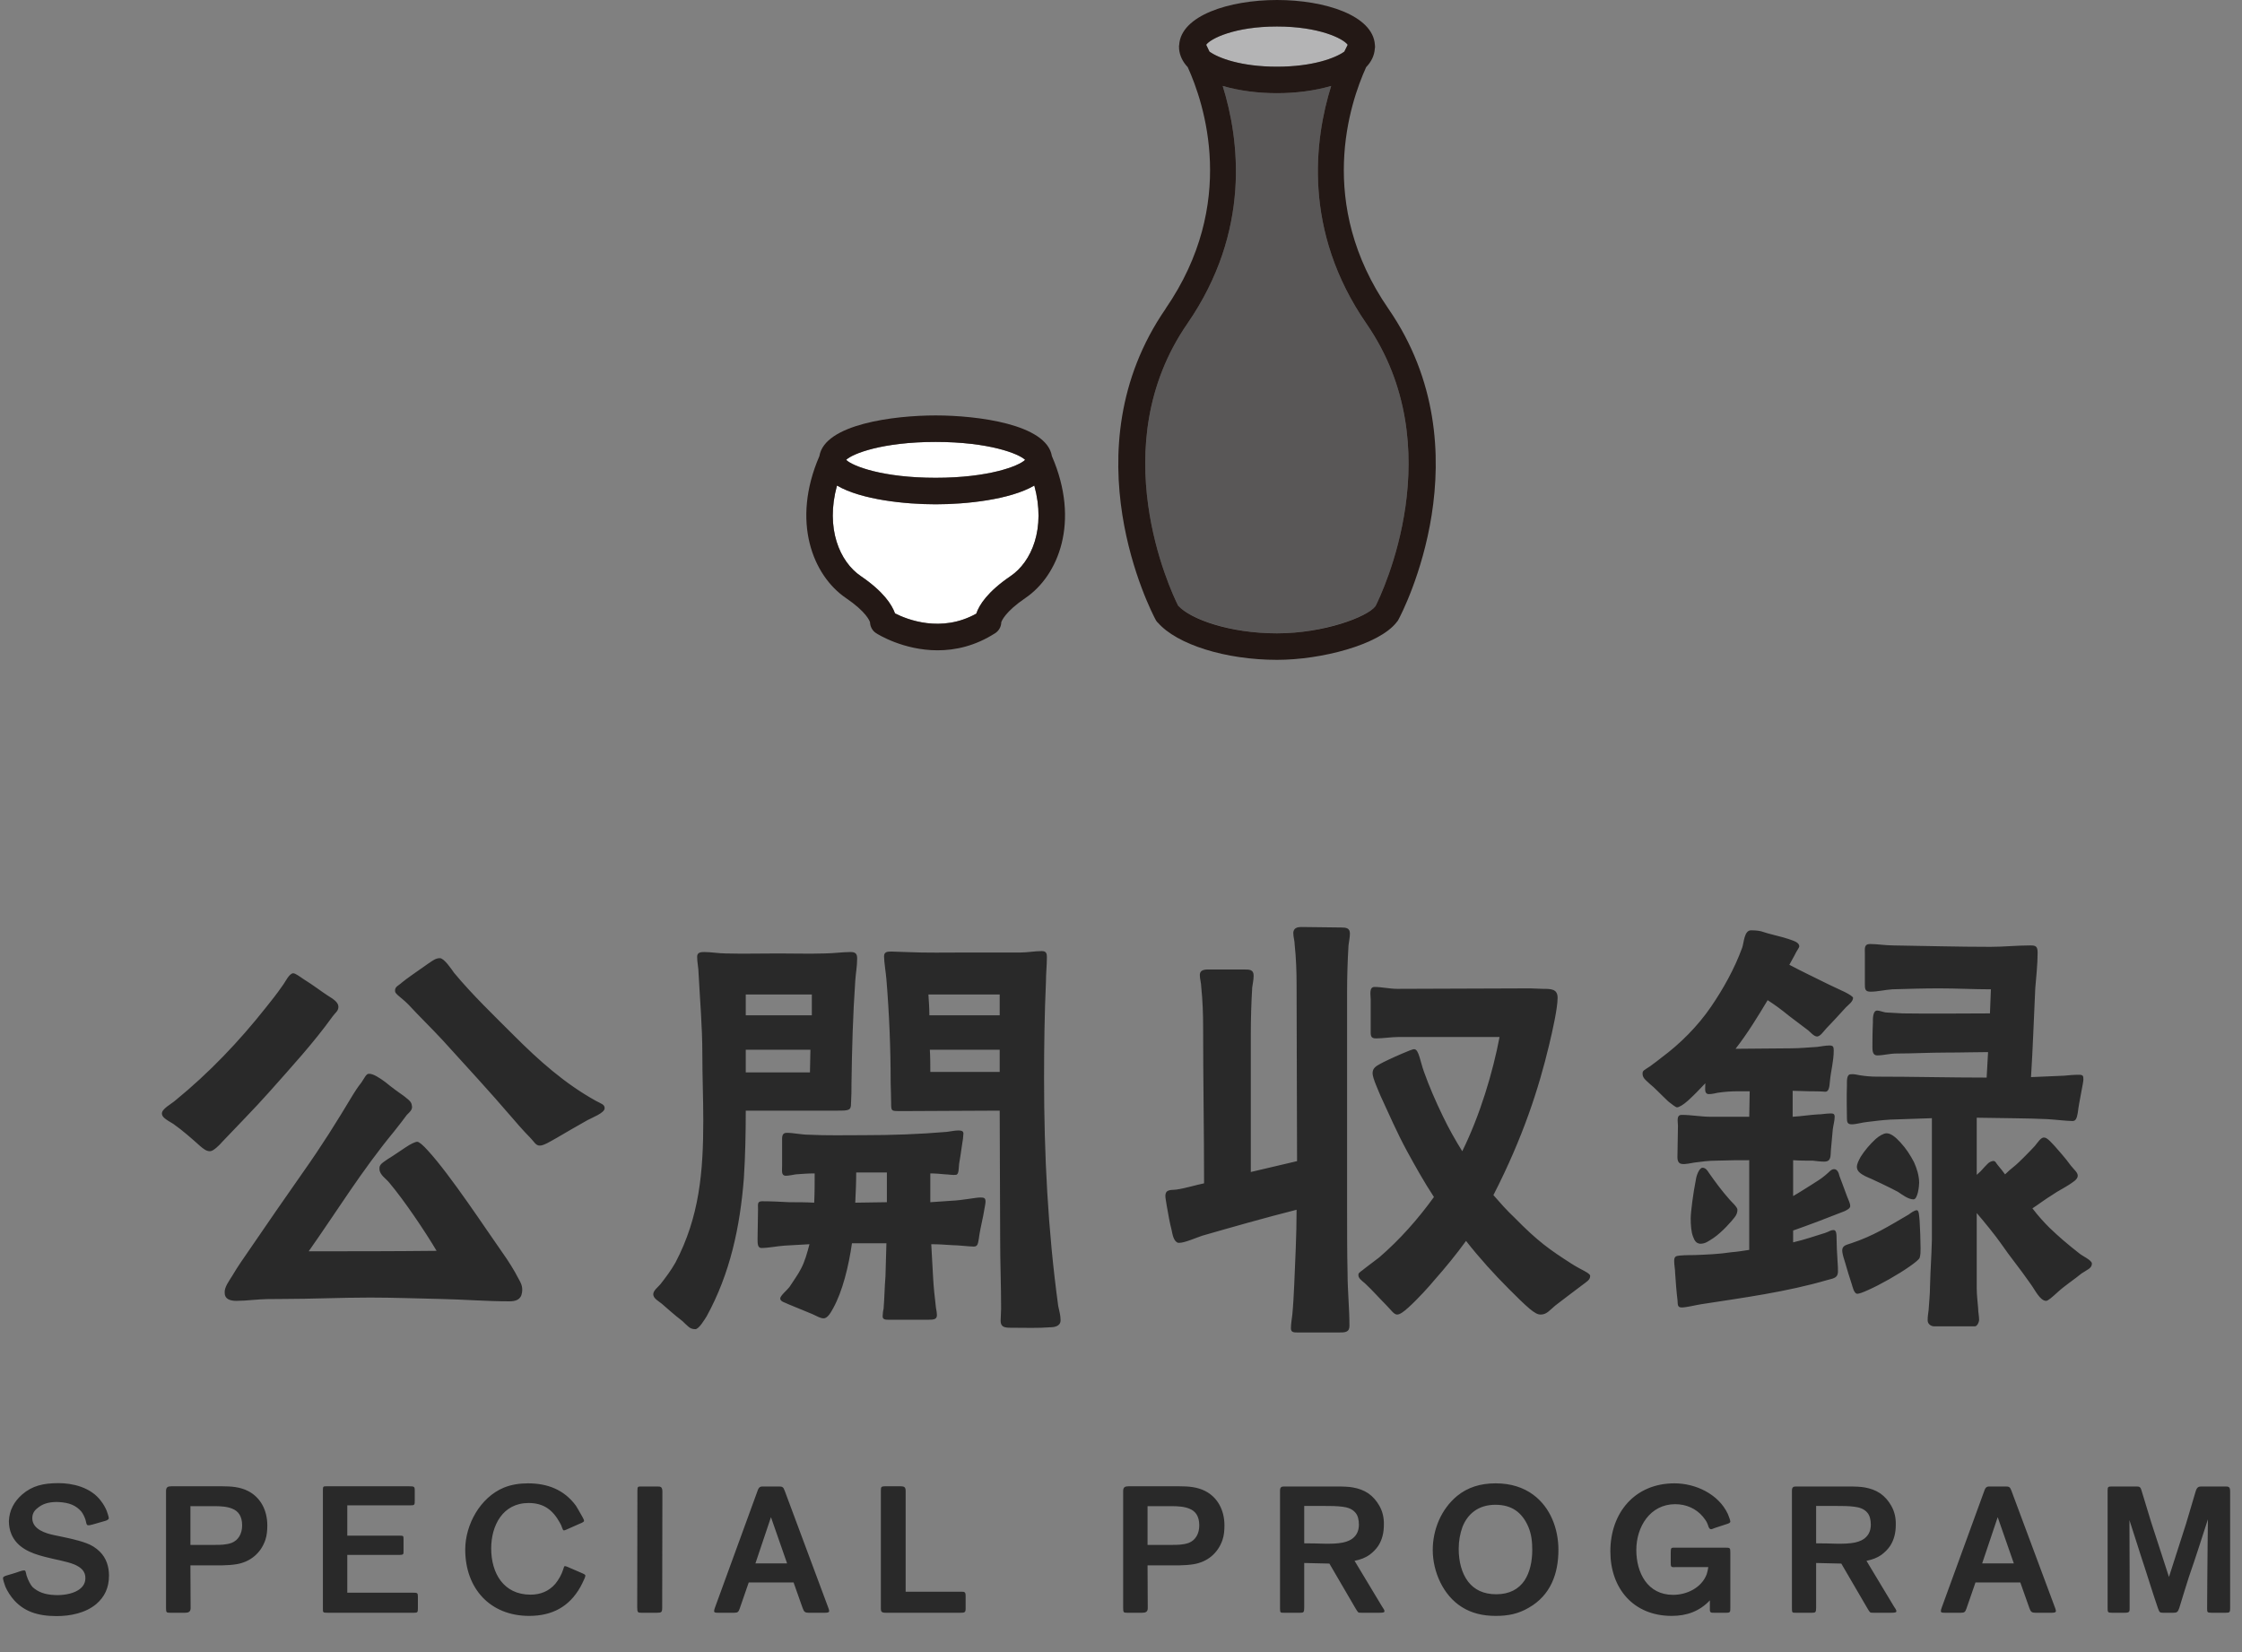 <svg width="228" height="168" viewBox="0 0 228 168" fill="none" xmlns="http://www.w3.org/2000/svg">
<rect x="0" y="0" width="228" height="168" fill="#808080" stroke="none"/>
<g clip-path="url(#clip0_4158_139)">
<path d="M137.053 4.554C136.955 4.734 136.847 4.967 136.712 5.246C135.823 5.893 133.505 6.782 129.859 6.782C126.212 6.782 123.885 5.893 122.996 5.246C122.87 4.967 122.753 4.734 122.664 4.554C123.104 3.925 125.556 2.695 129.859 2.695C134.161 2.695 136.604 3.925 137.053 4.554Z" fill="#B4B4B5"/>
<path d="M95.15 44.94C100.558 44.94 103.612 46.134 104.25 46.763C103.612 47.392 100.558 48.586 95.15 48.586C89.743 48.586 86.689 47.392 86.051 46.763C86.689 46.134 89.743 44.94 95.15 44.94Z" fill="white"/>
<path d="M105.184 49.377C106.378 53.733 104.914 57.128 102.767 58.584C100.432 60.173 99.579 61.512 99.282 62.401C95.716 64.386 92.24 62.994 91.018 62.374C90.704 61.494 89.851 60.155 87.542 58.584C85.395 57.128 83.922 53.733 85.117 49.377C87.614 50.832 92.105 51.281 95.15 51.281C98.195 51.281 102.687 50.832 105.184 49.377Z" fill="white"/>
<path d="M138.967 32.92C147.662 45.532 140.521 60.371 139.883 61.637C139.057 62.742 134.449 64.404 129.859 64.404C125.268 64.404 121.074 62.985 119.807 61.584C119.035 60.039 112.145 45.388 120.741 32.92C127.272 23.462 126.023 14.129 124.343 8.74C125.987 9.225 127.927 9.476 129.859 9.476C131.79 9.476 133.721 9.225 135.374 8.74C133.685 14.129 132.436 23.462 138.967 32.92Z" fill="#595757"/>
<path d="M118.532 31.394C125.897 20.705 122.448 10.482 120.786 6.827C120.274 6.288 119.969 5.668 119.906 4.967C119.906 4.922 119.906 4.877 119.906 4.833C119.906 4.806 119.897 4.77 119.897 4.743V4.698C119.897 4.698 119.906 4.617 119.915 4.581C120.086 1.581 124.999 0 129.867 0C134.736 0 139.622 1.572 139.82 4.554C139.82 4.608 139.829 4.653 139.829 4.707C139.829 4.707 139.838 4.725 139.838 4.743C139.838 4.77 139.829 4.797 139.829 4.824C139.82 4.868 139.82 4.922 139.811 4.967C139.757 5.668 139.452 6.288 138.931 6.827C137.269 10.482 133.82 20.713 141.194 31.394C151.183 45.873 142.596 62.311 142.218 63.003C142.209 63.021 142.2 63.03 142.191 63.048C142.173 63.075 142.164 63.102 142.147 63.129C142.102 63.183 142.048 63.236 142.012 63.29C142.012 63.29 142.009 63.296 142.003 63.308C140.197 65.581 134.359 67.099 129.867 67.099C124.64 67.099 119.69 65.545 117.741 63.308C117.732 63.308 117.723 63.308 117.714 63.29C117.696 63.263 117.678 63.245 117.66 63.227C117.597 63.156 117.544 63.075 117.508 62.994C117.103 62.239 108.57 45.846 118.541 31.394H118.532ZM129.859 9.476C127.927 9.476 125.987 9.225 124.343 8.74C126.023 14.129 127.272 23.462 120.741 32.921C112.145 45.388 119.035 60.039 119.807 61.584C121.074 62.985 125.116 64.404 129.859 64.404C134.601 64.404 139.057 62.742 139.883 61.638C140.521 60.371 147.662 45.532 138.967 32.921C132.436 23.462 133.685 14.129 135.374 8.74C133.721 9.225 131.79 9.476 129.859 9.476ZM122.996 5.246C123.885 5.892 126.203 6.782 129.859 6.782C133.514 6.782 135.823 5.892 136.712 5.246C136.847 4.967 136.955 4.734 137.053 4.554C136.604 3.925 134.152 2.695 129.859 2.695C125.565 2.695 123.104 3.925 122.664 4.554C122.753 4.734 122.87 4.967 122.996 5.246Z" fill="#231815"/>
<path d="M86.051 46.763C86.689 47.392 89.743 48.586 95.15 48.586C100.558 48.586 103.612 47.392 104.25 46.763C103.612 46.134 100.558 44.939 95.15 44.939C89.743 44.939 86.689 46.134 86.051 46.763ZM99.282 62.401C99.579 61.512 100.432 60.174 102.767 58.584C104.914 57.129 106.378 53.733 105.184 49.377C102.687 50.832 98.195 51.281 95.15 51.281C92.105 51.281 87.614 50.832 85.117 49.377C83.922 53.733 85.395 57.129 87.542 58.584C89.851 60.156 90.704 61.494 91.018 62.374C92.24 62.994 95.716 64.386 99.282 62.401ZM101.824 63.282C101.815 63.731 101.582 64.144 101.205 64.386C99.165 65.698 97.144 66.129 95.348 66.129C91.872 66.129 89.258 64.494 89.096 64.386C88.719 64.144 88.494 63.731 88.476 63.282C88.44 63.147 88.108 62.231 86.024 60.811C82.683 58.539 80.437 53.059 83.329 46.377C83.859 43.134 90.911 42.245 95.15 42.245C99.39 42.245 106.441 43.134 106.971 46.377C109.873 53.059 107.627 58.539 104.277 60.811C102.193 62.231 101.869 63.147 101.824 63.282Z" fill="#231815"/>
</g>
<path d="M51.792 132.331C49.488 132.331 47.136 132.139 44.832 132.091C42.432 132.043 40.032 131.947 37.632 131.947C34.656 131.947 31.68 132.091 28.704 132.091C27.552 132.091 26.88 132.091 25.728 132.187C25.344 132.235 24.432 132.283 24.048 132.283C23.376 132.283 22.848 132.091 22.848 131.467C22.8 130.891 23.328 130.219 23.616 129.739C24.24 128.683 24.768 127.963 25.488 126.907C27.12 124.507 29.088 121.675 30.768 119.275C32.736 116.491 34.176 114.187 35.904 111.307C36.048 111.067 36.384 110.539 36.768 110.059C37.056 109.627 37.248 109.195 37.488 109.195C37.92 109.147 38.64 109.627 39.216 110.059C39.792 110.539 40.512 111.067 41.136 111.499C41.808 112.027 41.856 112.123 41.904 112.555C41.904 112.891 41.664 113.083 41.376 113.371C41.088 113.755 40.512 114.523 40.08 115.051C36.72 119.131 34.368 123.019 31.392 127.243C35.664 127.243 40.128 127.243 44.4 127.195C43.2 125.179 41.136 122.107 39.6 120.283C39.312 119.899 38.592 119.467 38.592 118.891C38.544 118.411 38.88 118.267 39.408 117.883C40.272 117.355 40.56 117.115 41.232 116.683C41.808 116.299 42.24 116.107 42.432 116.107C42.624 116.107 43.008 116.443 43.488 116.971C45.792 119.467 49.44 125.035 51.168 127.483C51.648 128.155 52.32 129.211 52.704 129.979C52.944 130.411 53.184 130.795 53.088 131.419C52.992 132.187 52.416 132.331 51.792 132.331ZM21.36 117.067C20.976 117.067 20.688 116.827 20.352 116.539C19.488 115.771 18.576 114.955 17.616 114.283C16.896 113.851 16.464 113.611 16.464 113.227C16.464 112.747 17.424 112.267 17.856 111.883C21.264 109.099 24.288 105.931 27.024 102.475C27.6 101.755 28.176 101.035 28.704 100.267C29.04 99.835 29.376 99.019 29.808 98.971C30.048 98.971 30.48 99.307 30.912 99.595C31.776 100.123 32.784 100.891 33.312 101.227C33.84 101.563 34.416 101.899 34.416 102.379C34.416 102.811 34.08 103.003 33.84 103.339C31.872 106.075 29.616 108.523 27.36 111.067C25.824 112.795 24.192 114.427 22.608 116.107C22.32 116.443 21.696 117.067 21.36 117.067ZM54.864 116.491C54.48 116.491 54.288 116.059 53.904 115.675C53.184 114.955 52.368 113.995 52.08 113.659C49.776 110.971 47.376 108.379 45.024 105.787C43.872 104.539 42.672 103.387 41.52 102.139C40.8 101.419 40.176 101.083 40.176 100.795C40.128 100.315 40.56 100.219 40.848 99.931C41.232 99.595 42.624 98.635 43.584 97.963C44.016 97.675 44.304 97.435 44.736 97.435C45.168 97.435 45.936 98.587 46.176 98.923C48.048 101.179 50.256 103.291 52.32 105.355C54.816 107.851 57.456 110.203 60.576 111.931C61.2 112.267 61.488 112.315 61.488 112.699C61.488 113.179 60.192 113.659 59.76 113.899C58.752 114.475 57.552 115.147 56.592 115.723C56.064 116.011 55.248 116.539 54.864 116.491ZM70.704 135.163C70.128 135.163 69.936 134.827 69.408 134.347C68.592 133.723 67.68 132.907 67.296 132.571C67.008 132.331 66.432 132.043 66.432 131.611C66.432 131.227 66.96 130.843 67.152 130.603C67.68 129.931 68.256 129.163 68.688 128.395C71.136 123.739 71.52 119.131 71.52 113.947C71.52 111.691 71.424 109.435 71.424 107.131C71.424 104.443 71.184 101.707 71.04 98.971C71.04 98.443 70.896 97.867 70.896 97.291C70.896 96.859 71.232 96.811 71.616 96.811C72.336 96.811 73.104 96.955 73.824 96.955C75.6 97.003 77.376 96.955 79.152 96.955C80.736 96.955 82.272 97.003 83.808 96.955C84.72 96.955 85.632 96.811 86.496 96.811C87.024 96.811 87.168 97.003 87.168 97.483C87.168 98.251 87.024 98.971 86.976 99.739C86.736 103.195 86.64 106.699 86.592 110.155C86.592 110.827 86.592 111.451 86.544 112.219C86.544 112.891 86.352 112.939 85.248 112.939H75.84C75.84 115.243 75.792 117.547 75.648 119.803C75.264 124.747 74.256 129.499 71.856 133.867C71.664 134.155 71.088 135.163 70.704 135.163ZM90.384 134.203C90.096 134.203 89.76 134.203 89.76 133.867C89.76 133.627 89.808 133.243 89.856 133.099C89.952 131.899 89.952 130.939 90.048 129.787C90.096 128.683 90.096 127.531 90.144 126.427H86.64C86.304 128.779 85.68 131.323 84.72 133.051C84.528 133.387 84.192 134.059 83.76 134.059C83.424 134.059 83.136 133.867 82.608 133.627L80.16 132.619C79.92 132.475 79.344 132.379 79.344 132.043C79.344 131.755 80.064 131.179 80.304 130.843C80.64 130.315 81.168 129.595 81.456 129.019C81.84 128.299 82.08 127.435 82.32 126.523L79.776 126.667C79.056 126.715 78.144 126.907 77.424 126.907C77.04 126.907 77.04 126.427 77.04 125.995C77.04 125.035 77.088 123.979 77.088 122.971C77.088 122.443 76.992 122.155 77.52 122.155C78.384 122.155 79.392 122.203 80.256 122.251C81.072 122.251 81.936 122.251 82.8 122.299C82.848 121.291 82.848 120.283 82.848 119.323C82.224 119.323 81.552 119.371 80.928 119.419C80.64 119.467 80.208 119.563 79.872 119.563C79.44 119.515 79.536 119.083 79.536 118.555V116.107C79.536 115.627 79.488 115.195 80.016 115.195C80.688 115.195 81.504 115.387 82.224 115.387C84.096 115.483 85.968 115.435 87.84 115.435C90.672 115.435 93.504 115.339 96.288 115.099C96.672 115.051 97.104 114.955 97.488 114.955C97.824 114.955 98.016 115.051 97.968 115.339C97.968 115.531 97.92 115.963 97.824 116.491C97.728 117.115 97.632 117.883 97.536 118.363C97.488 118.747 97.536 119.467 97.2 119.467C96.96 119.515 96.384 119.419 96.144 119.419C95.616 119.371 95.088 119.323 94.608 119.323V122.251L96.72 122.107C97.872 122.059 99.216 121.771 99.696 121.771C100.08 121.771 100.224 121.819 100.224 122.203C100.224 122.443 100.08 123.019 99.984 123.643C99.792 124.507 99.6 125.467 99.552 125.899C99.456 126.427 99.456 126.763 99.024 126.763C98.592 126.763 97.44 126.619 96.816 126.619C96.096 126.571 95.424 126.523 94.704 126.523C94.752 127.675 94.848 128.827 94.896 129.979C94.944 130.843 95.04 131.803 95.184 133.003C95.232 133.243 95.28 133.531 95.28 133.723C95.28 134.155 94.992 134.203 94.416 134.203H90.384ZM86.976 122.299L90.192 122.251V119.227H87.072C87.072 120.235 87.024 121.291 86.976 122.299ZM75.84 109.051H82.368C82.368 108.283 82.416 107.515 82.416 106.747H75.84V109.051ZM75.84 103.243H82.56V101.131H75.84V103.243ZM103.104 135.019C102.336 135.019 101.76 135.067 101.76 134.299C101.76 133.963 101.808 133.435 101.808 133.051C101.808 130.699 101.712 128.443 101.712 126.091C101.712 121.723 101.664 117.307 101.664 112.939C98.352 112.939 95.04 112.987 91.728 112.987C90.624 112.987 90.624 113.035 90.624 112.123C90.624 111.499 90.576 110.395 90.576 110.155C90.576 106.603 90.432 103.099 90.144 99.595C90.096 98.971 89.904 97.819 89.904 97.243C89.904 96.763 90.288 96.763 90.672 96.763C91.152 96.763 91.584 96.811 92.064 96.811C94.32 96.907 96.048 96.859 98.304 96.859H103.776C104.496 96.859 105.216 96.715 105.936 96.715C106.368 96.715 106.464 96.907 106.464 97.339C106.464 98.155 106.368 98.971 106.368 99.835C106.224 103.051 106.176 106.363 106.176 109.627C106.176 117.403 106.56 125.083 107.616 132.811C107.712 133.291 107.856 133.723 107.856 134.251C107.856 134.875 107.232 134.971 106.752 134.971C105.6 135.067 104.208 135.019 103.104 135.019ZM94.608 109.003H101.664V106.747H94.56C94.608 107.515 94.608 108.235 94.608 109.003ZM94.512 103.243H101.664V101.131H94.416C94.464 101.851 94.512 102.523 94.512 103.243ZM142.08 133.675C141.744 133.675 141.456 133.195 140.928 132.667C140.208 131.947 139.632 131.275 138.816 130.507C138.48 130.219 138.096 129.979 138.144 129.595C138.144 129.403 138.48 129.259 138.864 128.923L140.256 127.867C142.368 126.043 144.192 123.979 145.824 121.723C144.816 120.187 143.904 118.555 143.04 116.971C142.08 115.195 141.264 113.323 140.4 111.451C140.208 110.971 139.584 109.627 139.584 109.147C139.584 108.619 139.92 108.427 140.352 108.187C140.592 108.043 141.696 107.515 142.608 107.131C143.184 106.891 143.712 106.651 143.856 106.699C144.288 106.747 144.432 107.947 144.816 109.003C145.344 110.491 146.016 112.027 146.736 113.515C147.312 114.715 147.984 115.915 148.704 117.067C150.528 113.371 151.824 109.003 152.496 105.451H142.224C141.552 105.451 140.592 105.595 139.92 105.595C139.344 105.595 139.392 105.259 139.392 104.683V101.611C139.392 101.227 139.2 100.363 139.776 100.363C140.496 100.363 141.36 100.555 142.08 100.555C146.208 100.555 151.536 100.507 155.616 100.507C156.048 100.507 156.48 100.555 156.912 100.555C157.728 100.555 158.4 100.555 158.4 101.467C158.4 102.475 157.92 104.683 157.536 106.267C156.48 110.683 154.896 115.627 151.872 121.531C152.544 122.299 153.216 123.067 154.032 123.835C156.432 126.283 157.632 127.099 159.792 128.491C160.752 129.115 161.712 129.451 161.712 129.739C161.712 130.171 161.376 130.315 160.752 130.795C159.84 131.467 158.928 132.187 158.16 132.763C157.584 133.243 157.296 133.675 156.672 133.675C156.384 133.675 156.096 133.531 155.568 133.099C154.944 132.571 154.272 131.899 153.456 131.083C151.968 129.595 150.48 127.963 149.088 126.187C148.08 127.579 146.976 128.923 145.872 130.171C145.44 130.699 144.24 132.043 143.232 132.955C142.752 133.387 142.368 133.675 142.08 133.675ZM132 135.499C131.568 135.499 131.28 135.499 131.28 135.067C131.28 134.635 131.376 134.107 131.424 133.675C131.52 132.667 131.568 131.659 131.616 130.651C131.712 128.299 131.856 125.659 131.856 123.019C128.64 123.835 125.424 124.747 122.256 125.659C121.68 125.851 120.48 126.379 119.952 126.379H119.808C119.328 126.235 119.232 125.467 119.136 125.035C118.992 124.507 118.8 123.499 118.656 122.635C118.608 122.251 118.512 121.867 118.512 121.627C118.512 120.859 119.184 121.051 119.712 120.955C120.624 120.811 121.536 120.523 122.448 120.331C122.448 115.051 122.352 109.771 122.352 104.491C122.352 103.147 122.304 101.707 122.16 100.363C122.16 99.979 122.016 99.547 122.016 99.163C122.016 98.539 122.64 98.587 123.072 98.587H126.528C127.056 98.587 127.488 98.587 127.488 99.211C127.488 99.643 127.392 100.027 127.344 100.411C127.248 101.995 127.2 103.627 127.2 105.259V119.179L131.904 118.075C131.904 112.123 131.856 106.171 131.856 100.171C131.856 98.827 131.808 97.435 131.664 96.091C131.664 95.659 131.52 95.323 131.52 94.843C131.568 94.363 131.904 94.267 132.384 94.267L136.368 94.315C136.896 94.315 137.28 94.363 137.28 94.939C137.28 95.323 137.184 95.707 137.136 96.139C137.04 97.723 136.992 99.355 136.992 100.939V122.635C136.992 124.555 136.992 127.531 137.04 129.451C137.04 131.227 137.232 133.051 137.232 134.827C137.232 135.499 136.752 135.499 136.176 135.499H132ZM196.704 134.875C196.416 134.875 196.032 134.683 196.032 134.251C196.032 133.915 196.08 133.579 196.128 133.243C196.176 132.427 196.272 131.611 196.272 130.843C196.32 128.923 196.416 127.963 196.464 126.043V113.707L192.24 113.851C191.424 113.899 190.656 113.995 189.888 114.091C189.36 114.139 188.784 114.331 188.304 114.331C187.872 114.331 187.824 114.091 187.824 113.707C187.824 113.323 187.776 111.499 187.824 110.347C187.824 109.963 187.776 109.243 188.208 109.243C188.496 109.195 188.832 109.291 189.12 109.339C189.696 109.435 190.272 109.483 190.848 109.483C194.592 109.483 198.288 109.579 202.032 109.579L202.176 106.987C200.736 106.987 199.68 107.035 197.904 107.035C196.224 107.035 194.544 107.131 192.864 107.131C192.192 107.131 191.52 107.323 190.896 107.323C190.464 107.323 190.416 106.891 190.416 106.507C190.416 106.171 190.416 104.971 190.464 104.011C190.464 103.723 190.416 102.763 190.896 102.763C191.136 102.763 191.472 102.907 191.76 102.955C192.336 103.003 192.912 103.003 193.488 103.051C196.8 103.099 199.248 103.051 202.368 103.051L202.464 100.603C200.736 100.603 198.96 100.507 197.232 100.507C195.6 100.507 194.016 100.555 192.432 100.603C191.712 100.651 190.944 100.843 190.224 100.843C189.648 100.843 189.648 100.555 189.648 100.027V96.955C189.648 96.475 189.552 95.995 190.176 95.995C190.896 95.995 191.76 96.139 192.528 96.139C195.792 96.187 199.152 96.283 202.416 96.283C203.76 96.283 205.104 96.139 206.448 96.139C206.976 96.139 207.216 96.187 207.216 96.859C207.216 98.059 207.072 99.307 206.976 100.507C206.832 103.483 206.736 106.507 206.544 109.531L209.904 109.387C210.384 109.339 210.912 109.291 211.392 109.291C211.824 109.291 211.872 109.387 211.872 109.771C211.872 110.107 211.44 111.979 211.296 113.179C211.2 113.707 211.104 113.995 210.768 113.995C210.192 113.995 209.04 113.851 208.176 113.803C206.256 113.707 203.376 113.707 201.024 113.659V119.467C201.312 119.227 201.552 118.987 201.744 118.747C202.128 118.363 202.224 118.171 202.608 118.075C202.944 117.979 202.992 118.315 203.184 118.507C203.424 118.795 203.664 119.083 203.904 119.419C204.192 119.131 204.48 118.891 205.008 118.459C205.296 118.219 206.352 117.163 206.928 116.539C207.216 116.203 207.552 115.627 207.888 115.675C208.224 115.675 208.752 116.347 208.992 116.587C209.376 117.019 210.096 117.835 210.576 118.507C210.96 118.987 211.296 119.227 211.296 119.563C211.296 119.947 210.768 120.235 210.336 120.523C209.808 120.859 209.232 121.147 208.896 121.387C207.744 122.107 207.36 122.443 206.688 122.875C207.264 123.643 207.888 124.315 208.416 124.843C209.424 125.803 210.144 126.427 211.488 127.483C211.776 127.723 212.736 128.155 212.736 128.491C212.736 128.971 212.256 129.115 211.68 129.499C211.056 130.027 209.952 130.747 209.232 131.419C208.704 131.899 208.272 132.283 208.08 132.283C207.456 132.283 206.928 131.131 206.496 130.555C205.296 128.827 204.528 127.963 203.472 126.427C202.896 125.611 201.888 124.363 201.024 123.355V131.035C201.024 131.707 201.12 132.379 201.168 133.051C201.168 133.435 201.264 133.819 201.264 134.203C201.264 134.443 201.072 134.875 200.832 134.875H196.704ZM172.896 126.475C172.464 126.427 172.32 126.139 172.176 125.755C171.984 125.275 171.936 124.555 171.936 123.883C171.936 123.307 172.176 121.387 172.464 119.947C172.512 119.563 172.8 118.747 173.136 118.747C173.424 118.747 173.616 118.987 173.76 119.227C174.432 120.187 175.104 121.099 175.872 121.963C176.064 122.203 176.688 122.731 176.688 123.019C176.688 123.307 176.592 123.547 176.4 123.787C176.112 124.171 175.152 125.275 174.24 125.899C173.712 126.235 173.424 126.475 172.896 126.475ZM171.024 132.955C170.544 132.955 170.64 132.619 170.592 132.187C170.496 131.467 170.4 130.171 170.352 129.451C170.352 129.067 170.256 128.635 170.256 128.251C170.256 127.771 170.4 127.723 170.832 127.675C171.36 127.627 172.176 127.627 172.32 127.627C173.568 127.579 174.816 127.531 176.064 127.339C176.688 127.291 177.264 127.195 177.888 127.099V117.979C176.88 117.979 175.872 117.979 174.48 118.027C173.76 118.027 173.04 118.123 172.32 118.219C171.984 118.267 171.408 118.411 171.072 118.363C170.496 118.315 170.592 117.691 170.592 117.355L170.64 114.475C170.64 114.043 170.448 113.371 171.024 113.371C171.984 113.371 172.992 113.563 173.952 113.563H177.888L177.936 110.971H176.688C176.064 110.971 175.392 111.019 174.72 111.115C174.48 111.163 174.096 111.259 173.808 111.259C173.28 111.259 173.424 110.731 173.424 110.155C172.8 110.827 172.176 111.451 171.648 111.931C171.168 112.363 170.736 112.603 170.544 112.603C170.4 112.603 170.064 112.315 169.68 112.027C169.008 111.403 168.144 110.491 167.808 110.251C167.232 109.723 167.04 109.579 167.04 109.147C167.04 108.859 167.232 108.811 167.808 108.427C168.288 108.091 168.816 107.659 169.008 107.515C170.88 106.123 172.656 104.347 174 102.379C175.248 100.555 176.4 98.491 177.168 96.379C177.36 95.851 177.36 94.603 178.08 94.603C178.224 94.603 178.656 94.603 179.088 94.699C179.904 94.987 181.104 95.227 181.824 95.467C182.352 95.659 182.976 95.803 182.976 96.235C182.976 96.379 182.688 96.715 182.496 97.147L181.968 98.107C183.216 98.779 184.464 99.355 186 100.123L187.632 100.891C188.112 101.131 188.448 101.371 188.448 101.467C188.448 101.851 187.968 102.187 187.728 102.427C187.2 103.003 186.288 104.011 185.76 104.539C185.376 104.971 185.136 105.355 184.8 105.403C184.464 105.403 184.128 104.971 183.888 104.779C183.216 104.251 182.592 103.819 181.92 103.291C181.104 102.619 180.432 102.139 179.76 101.707C178.752 103.387 177.696 105.115 176.496 106.651C178.368 106.651 180.24 106.603 182.16 106.603C183.024 106.603 183.936 106.507 184.8 106.459C185.232 106.411 185.616 106.315 186.048 106.315C186.432 106.315 186.48 106.459 186.48 106.843C186.48 107.899 186.192 108.907 186.096 109.915C186.048 110.635 185.952 111.019 185.616 111.019C185.136 110.971 184.416 110.971 183.984 110.971C183.456 110.971 182.976 110.923 182.304 110.923V113.563C183.168 113.515 184.032 113.371 184.848 113.323C185.28 113.323 185.712 113.227 186.144 113.227C186.384 113.227 186.576 113.227 186.576 113.563C186.576 113.995 186.432 114.427 186.384 114.859C186.336 115.579 186.24 116.251 186.192 116.971C186.144 117.547 186.24 118.123 185.52 118.123C185.136 118.123 184.752 118.075 184.368 118.027C183.696 118.027 183.024 118.027 182.352 117.979V121.627C183.024 121.243 183.6 120.859 184.224 120.475C184.752 120.139 185.232 119.851 185.616 119.515C186.048 119.179 186.192 118.891 186.528 118.891C186.864 118.891 187.008 119.323 187.056 119.563C187.344 120.379 187.488 120.667 187.824 121.627C188.016 122.107 188.16 122.395 188.16 122.635C188.16 122.875 187.872 123.019 187.584 123.163C185.76 123.883 184.128 124.507 182.352 125.131V126.331C183.6 126.043 184.512 125.707 185.616 125.371C186.048 125.227 186.144 125.083 186.48 125.083C186.768 125.083 186.768 125.611 186.768 125.851C186.768 126.523 186.816 127.435 186.864 128.155C186.912 128.683 186.912 129.115 186.912 129.355C186.864 129.883 186.624 129.979 185.808 130.171C181.68 131.371 177.408 131.947 173.04 132.619C172.416 132.715 171.504 132.955 171.024 132.955ZM188.88 131.563C188.544 131.563 188.4 130.843 188.304 130.555C188.16 130.123 187.824 129.067 187.584 128.203C187.44 127.771 187.344 127.387 187.344 127.147C187.344 126.619 187.872 126.571 188.256 126.427C190.56 125.659 192.048 124.699 194.112 123.499C194.304 123.355 194.688 123.067 194.928 123.067C195.168 123.067 195.168 123.691 195.216 124.171C195.264 124.939 195.312 126.139 195.312 126.955C195.312 127.243 195.312 127.627 195.216 127.915C195.12 128.107 194.688 128.443 194.208 128.779C193.056 129.595 191.184 130.651 189.984 131.179C189.456 131.419 189.072 131.563 188.88 131.563ZM194.592 121.963C194.064 121.963 193.44 121.483 193.008 121.195C191.904 120.619 190.8 120.091 189.696 119.611C189.36 119.419 188.832 119.179 188.832 118.651C188.832 118.411 188.976 118.075 189.216 117.643C189.6 117.019 190.176 116.347 190.752 115.819C191.136 115.483 191.568 115.243 191.856 115.243C192.288 115.243 192.768 115.627 193.248 116.155C193.872 116.827 194.256 117.451 194.64 118.171C194.928 118.795 195.168 119.563 195.168 120.283C195.168 120.619 195.024 121.963 194.592 121.963Z" fill="#292929"/>
<path d="M5.764 164.339C3.744 164.339 2.464 163.819 1.484 162.779C1.064 162.319 0.744 161.799 0.544 161.339C0.424 161.019 0.304 160.619 0.304 160.479C0.304 160.319 0.544 160.259 0.644 160.219C0.844 160.159 1.564 159.959 1.984 159.799C2.184 159.739 2.344 159.679 2.504 159.699C2.624 159.719 2.624 159.939 2.704 160.219C2.844 160.679 3.124 161.199 3.324 161.399C3.884 161.899 4.564 162.159 5.584 162.199C6.264 162.239 7.284 162.119 7.924 161.719C8.344 161.459 8.664 161.099 8.684 160.519C8.704 159.799 8.264 159.399 7.584 159.099C6.764 158.759 5.624 158.599 4.504 158.299C3.104 157.939 1.744 157.379 1.164 156.019C0.984 155.599 0.904 155.139 0.904 154.679C0.944 153.599 1.424 152.699 2.244 151.979C3.284 151.079 4.404 150.819 5.964 150.819C7.304 150.819 9.244 151.199 10.304 152.679C10.504 152.939 10.724 153.319 10.844 153.619C10.904 153.779 11.064 154.239 11.064 154.379C11.064 154.519 10.864 154.599 10.764 154.639L9.444 155.019C9.244 155.079 9.044 155.119 8.944 155.099C8.784 155.079 8.784 154.899 8.704 154.579C8.624 154.299 8.444 153.919 8.264 153.699C7.724 153.099 7.104 152.799 5.924 152.739C5.244 152.719 4.524 152.819 3.964 153.239C3.604 153.499 3.284 153.799 3.284 154.379C3.284 155.539 4.684 155.939 5.564 156.119C6.524 156.319 7.804 156.559 8.764 156.919C9.284 157.099 9.764 157.399 10.164 157.799C10.804 158.439 11.084 159.299 11.084 160.219C11.084 161.479 10.624 162.399 9.784 163.119C8.684 164.039 7.124 164.339 5.764 164.339ZM17.284 163.999C16.924 163.999 16.884 163.959 16.884 163.519V151.619C16.884 151.219 17.084 151.139 17.424 151.139H22.604C23.484 151.139 24.404 151.199 25.224 151.619C26.484 152.259 27.184 153.559 27.184 155.119C27.184 155.619 27.144 156.119 26.984 156.599C26.524 157.939 25.464 158.819 24.084 159.059C23.104 159.219 22.104 159.179 21.124 159.179H19.364L19.384 163.539C19.384 163.919 19.144 163.999 18.824 163.999H17.284ZM19.364 157.099H21.804C22.384 157.099 22.964 157.099 23.544 156.899C24.224 156.639 24.624 155.979 24.624 155.119C24.624 154.159 24.224 153.659 23.624 153.419C23.104 153.199 22.444 153.159 21.784 153.159H19.364V157.099ZM33.337 163.999C32.837 163.999 32.837 163.979 32.837 163.599V151.519C32.837 151.159 32.877 151.139 33.177 151.139H41.597C42.117 151.139 42.177 151.159 42.177 151.579V152.599C42.177 153.019 42.177 153.079 41.717 153.079H35.317V156.159H40.637C41.017 156.159 41.037 156.179 41.037 156.499V157.719C41.037 158.039 41.057 158.119 40.597 158.119H35.317V161.959H41.977C42.437 161.959 42.497 161.979 42.497 162.339V163.559C42.497 163.959 42.457 163.999 42.097 163.999H33.337ZM53.812 164.319C49.832 164.319 47.312 161.519 47.312 157.579C47.312 155.039 48.832 152.279 51.232 151.279C52.012 150.959 52.852 150.839 53.692 150.839C55.672 150.839 57.372 151.479 58.572 153.119C58.652 153.259 59.012 153.839 59.232 154.259C59.352 154.479 59.392 154.559 59.392 154.659C59.392 154.779 59.032 154.919 59.012 154.919L57.612 155.539C57.432 155.619 57.412 155.619 57.332 155.619C57.272 155.619 57.252 155.579 57.172 155.379C57.112 155.179 57.032 154.999 56.932 154.839C56.212 153.539 55.292 152.839 53.752 152.839C51.132 152.839 49.952 155.119 49.952 157.459C49.952 159.979 51.212 162.159 53.952 162.159C54.952 162.159 55.812 161.819 56.472 161.059C56.812 160.639 57.112 160.119 57.272 159.599C57.332 159.459 57.352 159.259 57.432 159.259C57.532 159.239 57.752 159.359 57.772 159.359L59.252 159.999C59.392 160.059 59.532 160.139 59.532 160.219C59.532 160.299 59.492 160.379 59.432 160.539C59.312 160.839 59.092 161.239 59.032 161.359C57.892 163.399 56.132 164.319 53.812 164.319ZM65.222 163.999C64.882 163.999 64.802 163.979 64.802 163.459L64.822 151.599C64.822 151.159 64.862 151.159 65.222 151.159H66.862C67.162 151.159 67.362 151.179 67.362 151.679L67.342 163.479C67.342 163.959 67.262 163.999 66.802 163.999H65.222ZM73.022 163.999C72.743 163.999 72.623 163.979 72.623 163.839C72.623 163.739 72.642 163.659 72.722 163.439L77.062 151.539C77.203 151.159 77.382 151.159 77.623 151.159H79.222C79.543 151.159 79.662 151.199 79.802 151.599L84.222 163.459C84.282 163.619 84.323 163.739 84.323 163.819C84.323 163.959 84.183 163.999 83.922 163.999H82.222C81.882 163.999 81.763 163.919 81.623 163.519L80.703 160.919H76.142L75.222 163.579C75.103 163.919 75.022 163.999 74.662 163.999H73.022ZM76.823 158.979H80.043L78.403 154.279L76.823 158.979ZM90.059 163.999C89.659 163.999 89.579 163.879 89.579 163.599V151.579C89.579 151.219 89.619 151.139 89.979 151.139H91.599C91.939 151.139 92.099 151.219 92.099 151.599V161.859H97.779C98.099 161.859 98.199 161.899 98.199 162.279V163.579C98.199 163.959 98.099 163.999 97.699 163.999H90.059ZM114.62 163.999C114.26 163.999 114.22 163.959 114.22 163.519V151.619C114.22 151.219 114.42 151.139 114.76 151.139H119.94C120.82 151.139 121.74 151.199 122.56 151.619C123.82 152.259 124.52 153.559 124.52 155.119C124.52 155.619 124.48 156.119 124.32 156.599C123.86 157.939 122.8 158.819 121.42 159.059C120.44 159.219 119.44 159.179 118.46 159.179H116.7L116.72 163.539C116.72 163.919 116.48 163.999 116.16 163.999H114.62ZM116.7 157.099H119.14C119.72 157.099 120.3 157.099 120.88 156.899C121.56 156.639 121.96 155.979 121.96 155.119C121.96 154.159 121.56 153.659 120.96 153.419C120.44 153.199 119.78 153.159 119.12 153.159H116.7V157.099ZM130.553 163.999C130.213 163.999 130.173 163.999 130.173 163.579V151.579C130.173 151.239 130.313 151.159 130.573 151.159H135.873C136.613 151.159 137.173 151.179 137.593 151.259C138.153 151.359 138.673 151.539 139.153 151.859C139.613 152.179 139.993 152.619 140.273 153.119C140.593 153.679 140.753 154.319 140.733 155.059C140.733 155.879 140.553 156.579 140.173 157.179C139.933 157.539 139.653 157.819 139.313 158.079C138.813 158.439 138.333 158.599 137.753 158.719L140.533 163.339C140.713 163.619 140.793 163.699 140.793 163.859C140.793 163.959 140.673 163.999 140.293 163.999H138.433C138.213 163.999 138.173 163.999 138.093 163.919C138.033 163.859 137.953 163.719 137.853 163.559L135.193 158.999C134.573 158.979 133.173 158.959 132.633 158.939V163.499C132.633 163.959 132.553 163.999 132.233 163.999H130.553ZM134.793 156.979C135.373 156.979 135.993 156.979 136.573 156.859C137.053 156.759 137.453 156.579 137.733 156.279C138.033 155.979 138.193 155.559 138.193 155.039C138.193 154.559 138.093 154.119 137.853 153.839C137.533 153.439 137.033 153.279 136.533 153.219C135.933 153.139 135.313 153.139 134.733 153.139H132.633V156.939C133.313 156.939 134.173 156.959 134.793 156.979ZM152.103 164.319C150.783 164.319 149.643 164.039 148.663 163.419C146.763 162.239 145.703 159.819 145.703 157.619C145.703 155.539 146.563 153.459 148.183 152.119C149.243 151.259 150.523 150.839 152.103 150.839C153.643 150.839 154.923 151.259 155.923 151.999C157.683 153.299 158.483 155.479 158.483 157.599C158.483 160.039 157.683 162.219 155.483 163.479C154.403 164.119 153.363 164.319 152.103 164.319ZM152.163 162.119C153.523 162.119 154.443 161.579 155.023 160.739C155.583 159.899 155.823 158.779 155.823 157.599C155.823 156.779 155.743 156.019 155.423 155.259C154.803 153.819 153.763 153.019 152.083 153.019C150.323 153.019 149.243 153.959 148.723 155.279C148.483 155.939 148.343 156.699 148.343 157.499C148.343 158.779 148.643 159.979 149.303 160.839C149.923 161.639 150.843 162.119 152.163 162.119ZM170.005 164.319C166.105 164.319 163.765 161.519 163.765 157.759C163.765 153.839 166.245 150.839 170.285 150.839C172.445 150.839 174.765 151.939 175.705 153.939C175.765 154.099 175.965 154.559 175.965 154.719C175.965 154.859 175.785 154.919 175.665 154.959L174.385 155.379C174.185 155.459 174.065 155.519 173.965 155.499C173.765 155.459 173.705 155.099 173.645 154.959C173.545 154.699 173.365 154.459 173.185 154.239C172.485 153.399 171.465 152.959 170.365 152.959C167.805 152.959 166.405 155.259 166.405 157.619C166.405 159.939 167.545 162.179 170.145 162.179C171.545 162.179 173.045 161.459 173.565 160.079C173.645 159.839 173.685 159.599 173.725 159.359H170.445C169.985 159.359 169.905 159.419 169.905 158.939V157.879C169.905 157.339 169.945 157.379 170.465 157.379H175.445C175.925 157.379 175.965 157.399 175.965 157.839V163.519C175.965 163.899 175.965 163.999 175.585 163.999H174.285C174.065 163.999 173.885 164.019 173.885 163.699V162.739C172.825 163.859 171.525 164.319 170.005 164.319ZM182.611 163.999C182.271 163.999 182.231 163.999 182.231 163.579V151.579C182.231 151.239 182.371 151.159 182.631 151.159H187.931C188.671 151.159 189.231 151.179 189.651 151.259C190.211 151.359 190.731 151.539 191.211 151.859C191.671 152.179 192.051 152.619 192.331 153.119C192.651 153.679 192.811 154.319 192.791 155.059C192.791 155.879 192.611 156.579 192.231 157.179C191.991 157.539 191.711 157.819 191.371 158.079C190.871 158.439 190.391 158.599 189.811 158.719L192.591 163.339C192.771 163.619 192.851 163.699 192.851 163.859C192.851 163.959 192.731 163.999 192.351 163.999H190.491C190.271 163.999 190.231 163.999 190.151 163.919C190.091 163.859 190.011 163.719 189.911 163.559L187.251 158.999C186.631 158.979 185.231 158.959 184.691 158.939V163.499C184.691 163.959 184.611 163.999 184.291 163.999H182.611ZM186.851 156.979C187.431 156.979 188.051 156.979 188.631 156.859C189.111 156.759 189.511 156.579 189.791 156.279C190.091 155.979 190.251 155.559 190.251 155.039C190.251 154.559 190.151 154.119 189.911 153.839C189.591 153.439 189.091 153.279 188.591 153.219C187.991 153.139 187.371 153.139 186.791 153.139H184.691V156.939C185.371 156.939 186.231 156.959 186.851 156.979ZM197.776 163.999C197.496 163.999 197.376 163.979 197.376 163.839C197.376 163.739 197.396 163.659 197.476 163.439L201.816 151.539C201.956 151.159 202.136 151.159 202.376 151.159H203.976C204.296 151.159 204.416 151.199 204.556 151.599L208.976 163.459C209.036 163.619 209.076 163.739 209.076 163.819C209.076 163.959 208.936 163.999 208.676 163.999H206.976C206.636 163.999 206.516 163.919 206.376 163.519L205.456 160.919H200.896L199.976 163.579C199.856 163.919 199.776 163.999 199.416 163.999H197.776ZM201.576 158.979H204.796L203.156 154.279L201.576 158.979ZM214.793 163.999C214.333 163.999 214.333 163.959 214.333 163.439V151.559C214.333 151.199 214.393 151.159 214.753 151.159H217.173C217.553 151.159 217.653 151.159 217.773 151.539L218.753 154.759L220.573 160.359L222.313 154.939L223.293 151.639C223.433 151.179 223.633 151.159 223.913 151.159H226.293C226.633 151.159 226.793 151.179 226.793 151.659V163.519C226.793 163.959 226.753 163.999 226.333 163.999H224.893C224.453 163.999 224.453 163.939 224.453 163.539L224.473 160.419C224.513 156.379 224.493 157.479 224.533 154.499L223.653 157.219C223.313 158.259 222.973 159.299 222.613 160.319C222.413 160.899 221.933 162.519 221.613 163.539C221.473 163.939 221.373 163.999 221.013 163.999H219.993C219.653 163.999 219.613 163.979 219.453 163.539C218.913 161.979 218.253 159.819 218.133 159.479C217.993 159.099 217.533 157.619 217.293 156.879C217.073 156.219 216.653 154.919 216.553 154.579L216.573 160.179V163.459C216.573 163.879 216.593 163.999 216.073 163.999H214.793Z" fill="#292929"/>
<defs>
<clipPath id="clip0_4158_139">
<rect width="64" height="67.099" fill="white" transform="translate(82)"/>
</clipPath>
</defs>
</svg>
